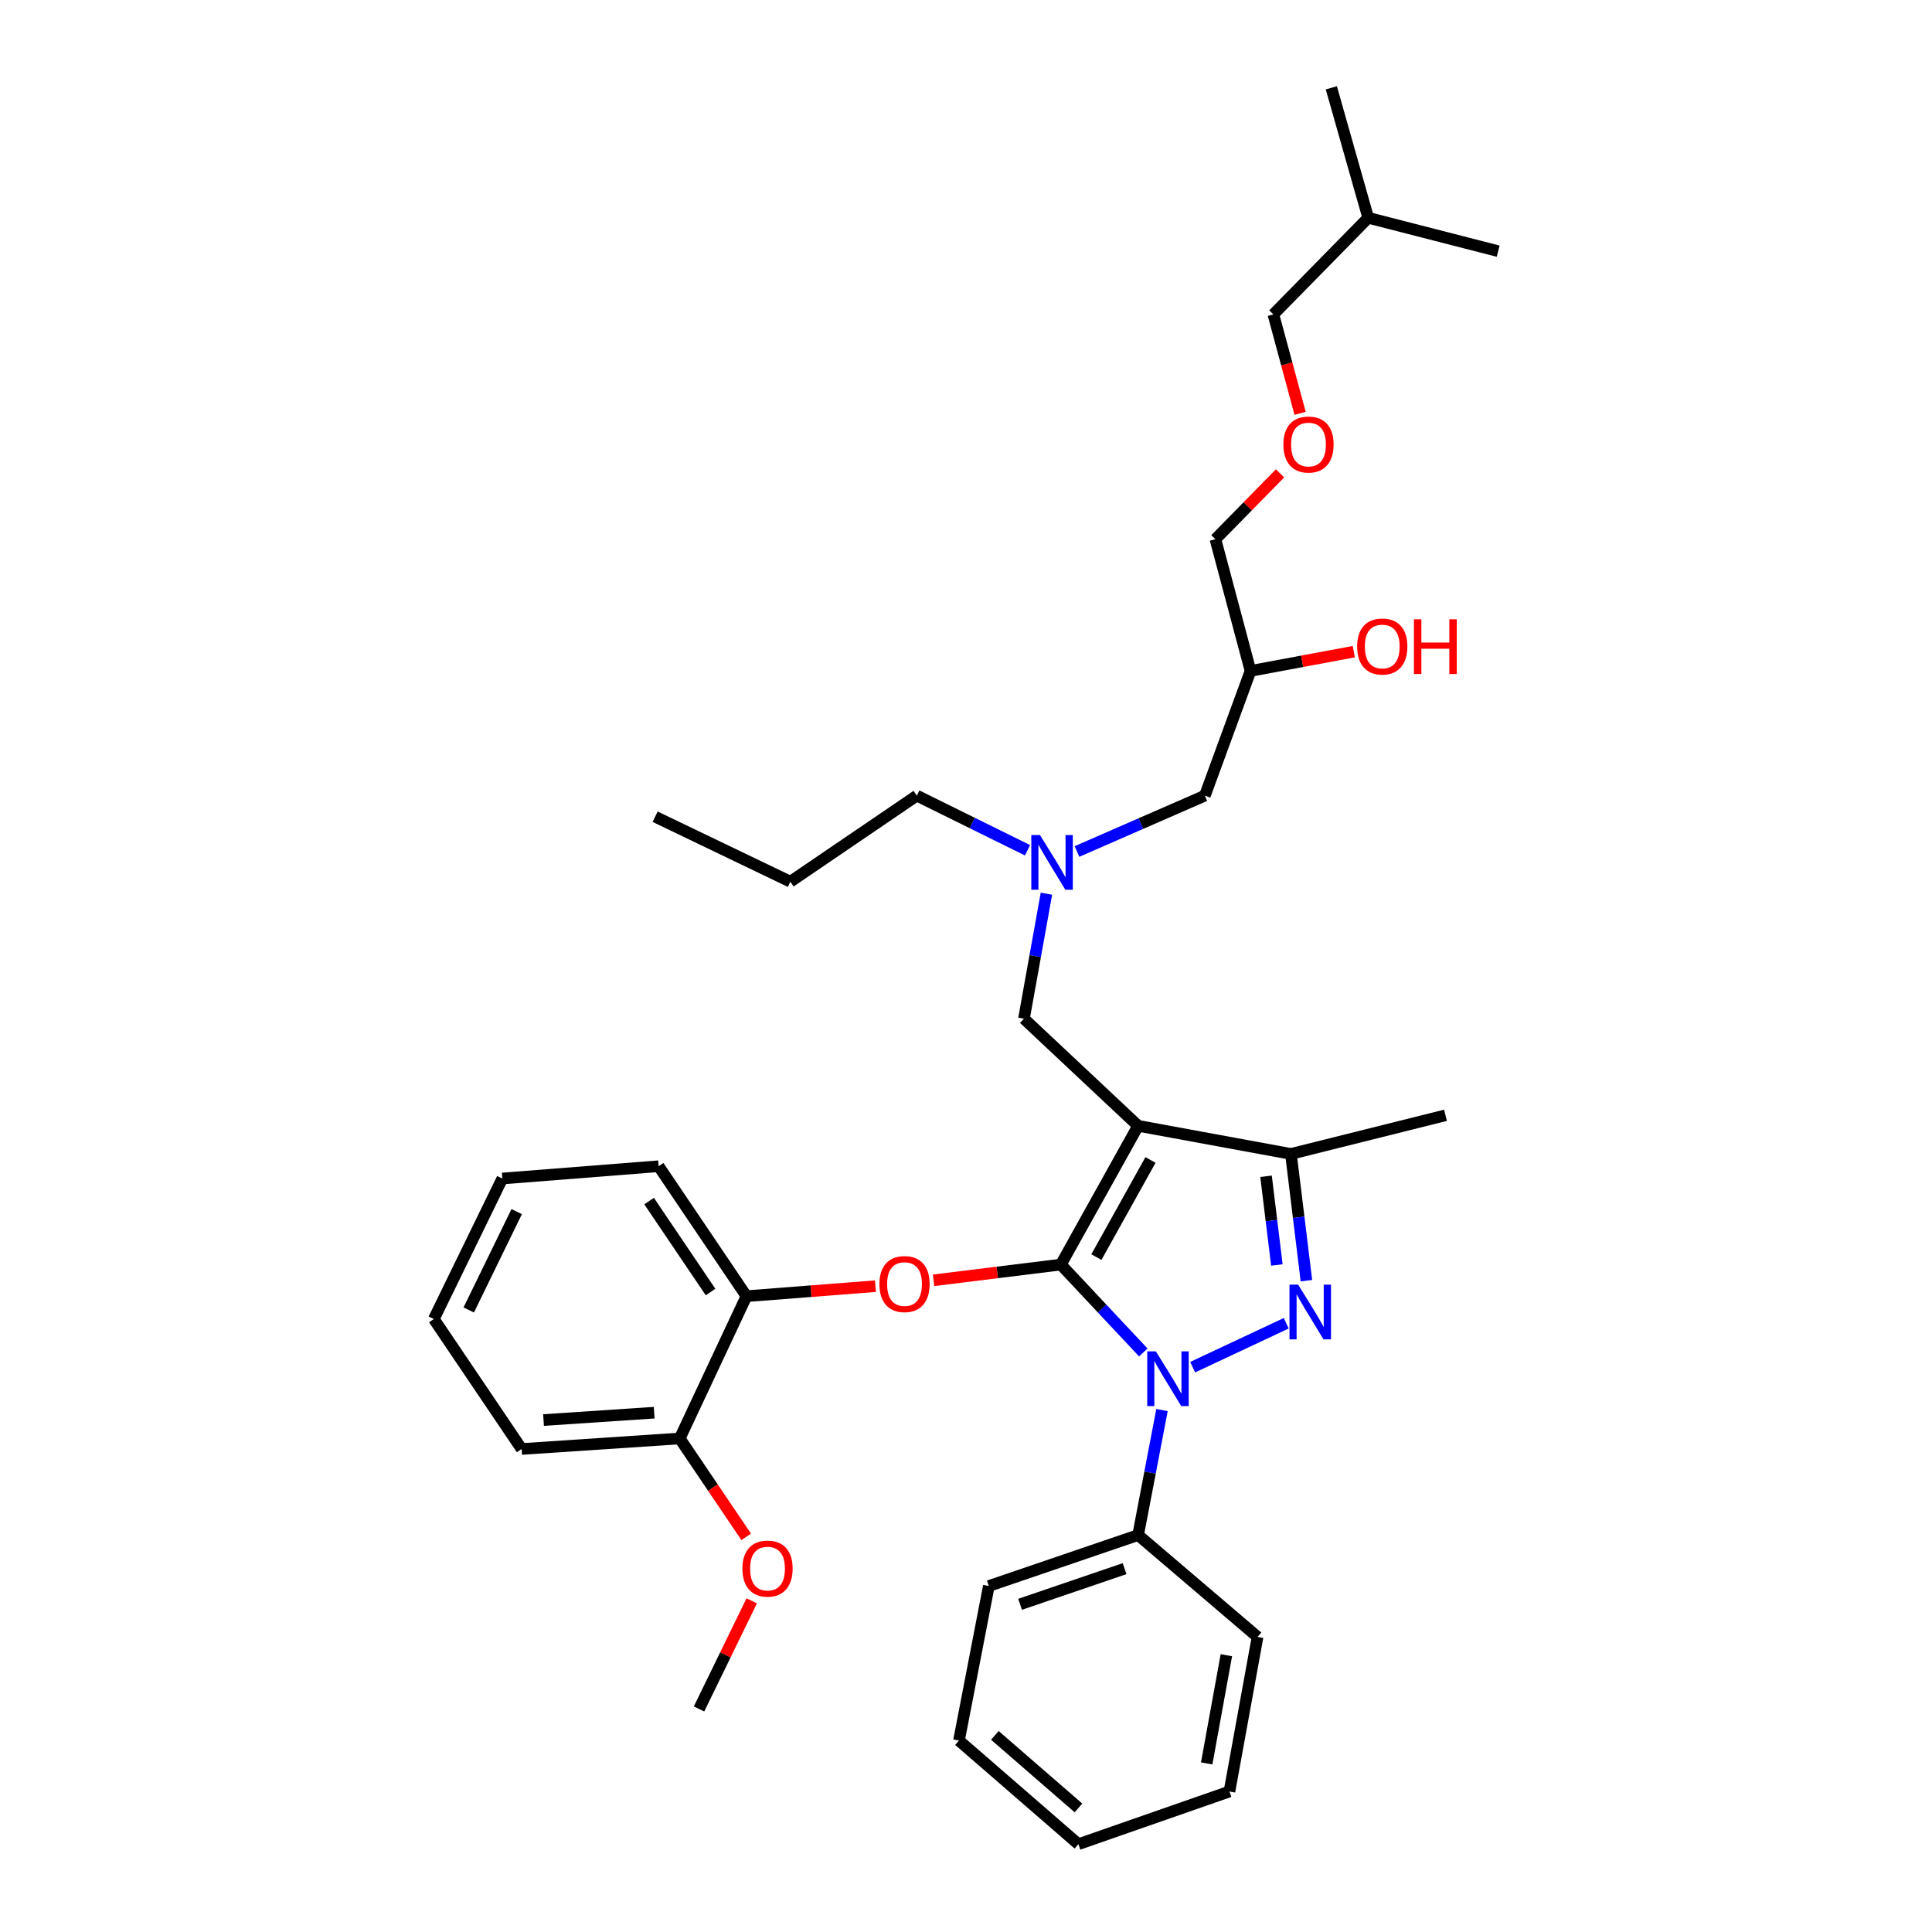 <?xml version='1.0' encoding='iso-8859-1'?>
<svg version='1.1' baseProfile='full'
              xmlns='http://www.w3.org/2000/svg'
                      xmlns:rdkit='http://www.rdkit.org/xml'
                      xmlns:xlink='http://www.w3.org/1999/xlink'
                  xml:space='preserve'
width='1000px' height='1000px' viewBox='0 0 1000 1000'>
<!-- END OF HEADER -->
<rect style='opacity:1.0;fill:#FFFFFF;stroke:none' width='1000' height='1000' x='0' y='0'> </rect>
<path class='bond-0' d='M 531.853,440.101 L 503.198,425.959' style='fill:none;fill-rule:evenodd;stroke:#0000FF;stroke-width:6px;stroke-linecap:butt;stroke-linejoin:miter;stroke-opacity:1' />
<path class='bond-0' d='M 503.198,425.959 L 474.542,411.817' style='fill:none;fill-rule:evenodd;stroke:#000000;stroke-width:6px;stroke-linecap:butt;stroke-linejoin:miter;stroke-opacity:1' />
<path class='bond-1' d='M 557.442,440.731 L 590.54,426.274' style='fill:none;fill-rule:evenodd;stroke:#0000FF;stroke-width:6px;stroke-linecap:butt;stroke-linejoin:miter;stroke-opacity:1' />
<path class='bond-1' d='M 590.54,426.274 L 623.637,411.817' style='fill:none;fill-rule:evenodd;stroke:#000000;stroke-width:6px;stroke-linecap:butt;stroke-linejoin:miter;stroke-opacity:1' />
<path class='bond-2' d='M 541.629,462.58 L 535.814,494.925' style='fill:none;fill-rule:evenodd;stroke:#0000FF;stroke-width:6px;stroke-linecap:butt;stroke-linejoin:miter;stroke-opacity:1' />
<path class='bond-2' d='M 535.814,494.925 L 529.999,527.271' style='fill:none;fill-rule:evenodd;stroke:#000000;stroke-width:6px;stroke-linecap:butt;stroke-linejoin:miter;stroke-opacity:1' />
<path class='bond-3' d='M 623.637,411.817 L 647.274,347.271' style='fill:none;fill-rule:evenodd;stroke:#000000;stroke-width:6px;stroke-linecap:butt;stroke-linejoin:miter;stroke-opacity:1' />
<path class='bond-4' d='M 647.274,347.271 L 673.997,342.283' style='fill:none;fill-rule:evenodd;stroke:#000000;stroke-width:6px;stroke-linecap:butt;stroke-linejoin:miter;stroke-opacity:1' />
<path class='bond-4' d='M 673.997,342.283 L 700.721,337.296' style='fill:none;fill-rule:evenodd;stroke:#FF0000;stroke-width:6px;stroke-linecap:butt;stroke-linejoin:miter;stroke-opacity:1' />
<path class='bond-5' d='M 647.274,347.271 L 629.093,279.09' style='fill:none;fill-rule:evenodd;stroke:#000000;stroke-width:6px;stroke-linecap:butt;stroke-linejoin:miter;stroke-opacity:1' />
<path class='bond-6' d='M 629.093,279.09 L 645.823,262.045' style='fill:none;fill-rule:evenodd;stroke:#000000;stroke-width:6px;stroke-linecap:butt;stroke-linejoin:miter;stroke-opacity:1' />
<path class='bond-6' d='M 645.823,262.045 L 662.553,245' style='fill:none;fill-rule:evenodd;stroke:#FF0000;stroke-width:6px;stroke-linecap:butt;stroke-linejoin:miter;stroke-opacity:1' />
<path class='bond-7' d='M 672.932,213.942 L 666.012,188.335' style='fill:none;fill-rule:evenodd;stroke:#FF0000;stroke-width:6px;stroke-linecap:butt;stroke-linejoin:miter;stroke-opacity:1' />
<path class='bond-7' d='M 666.012,188.335 L 659.092,162.729' style='fill:none;fill-rule:evenodd;stroke:#000000;stroke-width:6px;stroke-linecap:butt;stroke-linejoin:miter;stroke-opacity:1' />
<path class='bond-8' d='M 659.092,162.729 L 708.178,112.729' style='fill:none;fill-rule:evenodd;stroke:#000000;stroke-width:6px;stroke-linecap:butt;stroke-linejoin:miter;stroke-opacity:1' />
<path class='bond-9' d='M 529.999,527.271 L 589.089,582.727' style='fill:none;fill-rule:evenodd;stroke:#000000;stroke-width:6px;stroke-linecap:butt;stroke-linejoin:miter;stroke-opacity:1' />
<path class='bond-10' d='M 591.776,700.029 L 570.435,677.286' style='fill:none;fill-rule:evenodd;stroke:#0000FF;stroke-width:6px;stroke-linecap:butt;stroke-linejoin:miter;stroke-opacity:1' />
<path class='bond-10' d='M 570.435,677.286 L 549.094,654.543' style='fill:none;fill-rule:evenodd;stroke:#000000;stroke-width:6px;stroke-linecap:butt;stroke-linejoin:miter;stroke-opacity:1' />
<path class='bond-11' d='M 617.316,707.642 L 665.758,684.919' style='fill:none;fill-rule:evenodd;stroke:#0000FF;stroke-width:6px;stroke-linecap:butt;stroke-linejoin:miter;stroke-opacity:1' />
<path class='bond-12' d='M 601.445,729.853 L 595.267,762.2' style='fill:none;fill-rule:evenodd;stroke:#0000FF;stroke-width:6px;stroke-linecap:butt;stroke-linejoin:miter;stroke-opacity:1' />
<path class='bond-12' d='M 595.267,762.2 L 589.089,794.547' style='fill:none;fill-rule:evenodd;stroke:#000000;stroke-width:6px;stroke-linecap:butt;stroke-linejoin:miter;stroke-opacity:1' />
<path class='bond-13' d='M 549.094,654.543 L 516.156,658.615' style='fill:none;fill-rule:evenodd;stroke:#000000;stroke-width:6px;stroke-linecap:butt;stroke-linejoin:miter;stroke-opacity:1' />
<path class='bond-13' d='M 516.156,658.615 L 483.218,662.688' style='fill:none;fill-rule:evenodd;stroke:#FF0000;stroke-width:6px;stroke-linecap:butt;stroke-linejoin:miter;stroke-opacity:1' />
<path class='bond-14' d='M 549.094,654.543 L 589.089,582.727' style='fill:none;fill-rule:evenodd;stroke:#000000;stroke-width:6px;stroke-linecap:butt;stroke-linejoin:miter;stroke-opacity:1' />
<path class='bond-14' d='M 567.491,650.675 L 595.488,600.404' style='fill:none;fill-rule:evenodd;stroke:#000000;stroke-width:6px;stroke-linecap:butt;stroke-linejoin:miter;stroke-opacity:1' />
<path class='bond-15' d='M 589.089,582.727 L 668.182,597.273' style='fill:none;fill-rule:evenodd;stroke:#000000;stroke-width:6px;stroke-linecap:butt;stroke-linejoin:miter;stroke-opacity:1' />
<path class='bond-16' d='M 668.182,597.273 L 748.181,577.271' style='fill:none;fill-rule:evenodd;stroke:#000000;stroke-width:6px;stroke-linecap:butt;stroke-linejoin:miter;stroke-opacity:1' />
<path class='bond-17' d='M 668.182,597.273 L 672.19,630.073' style='fill:none;fill-rule:evenodd;stroke:#000000;stroke-width:6px;stroke-linecap:butt;stroke-linejoin:miter;stroke-opacity:1' />
<path class='bond-17' d='M 672.19,630.073 L 676.197,662.873' style='fill:none;fill-rule:evenodd;stroke:#0000FF;stroke-width:6px;stroke-linecap:butt;stroke-linejoin:miter;stroke-opacity:1' />
<path class='bond-17' d='M 655.298,608.834 L 658.103,631.794' style='fill:none;fill-rule:evenodd;stroke:#000000;stroke-width:6px;stroke-linecap:butt;stroke-linejoin:miter;stroke-opacity:1' />
<path class='bond-17' d='M 658.103,631.794 L 660.908,654.754' style='fill:none;fill-rule:evenodd;stroke:#0000FF;stroke-width:6px;stroke-linecap:butt;stroke-linejoin:miter;stroke-opacity:1' />
<path class='bond-18' d='M 474.542,411.817 L 409.089,456.362' style='fill:none;fill-rule:evenodd;stroke:#000000;stroke-width:6px;stroke-linecap:butt;stroke-linejoin:miter;stroke-opacity:1' />
<path class='bond-19' d='M 409.089,456.362 L 339.095,422.729' style='fill:none;fill-rule:evenodd;stroke:#000000;stroke-width:6px;stroke-linecap:butt;stroke-linejoin:miter;stroke-opacity:1' />
<path class='bond-20' d='M 453.129,665.718 L 419.748,668.314' style='fill:none;fill-rule:evenodd;stroke:#FF0000;stroke-width:6px;stroke-linecap:butt;stroke-linejoin:miter;stroke-opacity:1' />
<path class='bond-20' d='M 419.748,668.314 L 386.368,670.91' style='fill:none;fill-rule:evenodd;stroke:#000000;stroke-width:6px;stroke-linecap:butt;stroke-linejoin:miter;stroke-opacity:1' />
<path class='bond-21' d='M 260.002,609.998 L 224.548,682.728' style='fill:none;fill-rule:evenodd;stroke:#000000;stroke-width:6px;stroke-linecap:butt;stroke-linejoin:miter;stroke-opacity:1' />
<path class='bond-21' d='M 267.441,627.126 L 242.622,678.037' style='fill:none;fill-rule:evenodd;stroke:#000000;stroke-width:6px;stroke-linecap:butt;stroke-linejoin:miter;stroke-opacity:1' />
<path class='bond-22' d='M 260.002,609.998 L 340.908,603.635' style='fill:none;fill-rule:evenodd;stroke:#000000;stroke-width:6px;stroke-linecap:butt;stroke-linejoin:miter;stroke-opacity:1' />
<path class='bond-23' d='M 224.548,682.728 L 269.999,750.002' style='fill:none;fill-rule:evenodd;stroke:#000000;stroke-width:6px;stroke-linecap:butt;stroke-linejoin:miter;stroke-opacity:1' />
<path class='bond-24' d='M 269.999,750.002 L 351.82,744.547' style='fill:none;fill-rule:evenodd;stroke:#000000;stroke-width:6px;stroke-linecap:butt;stroke-linejoin:miter;stroke-opacity:1' />
<path class='bond-24' d='M 281.328,735.024 L 338.603,731.205' style='fill:none;fill-rule:evenodd;stroke:#000000;stroke-width:6px;stroke-linecap:butt;stroke-linejoin:miter;stroke-opacity:1' />
<path class='bond-25' d='M 589.089,794.547 L 511.818,820.911' style='fill:none;fill-rule:evenodd;stroke:#000000;stroke-width:6px;stroke-linecap:butt;stroke-linejoin:miter;stroke-opacity:1' />
<path class='bond-25' d='M 582.081,811.933 L 527.991,830.388' style='fill:none;fill-rule:evenodd;stroke:#000000;stroke-width:6px;stroke-linecap:butt;stroke-linejoin:miter;stroke-opacity:1' />
<path class='bond-26' d='M 589.089,794.547 L 650.908,847.275' style='fill:none;fill-rule:evenodd;stroke:#000000;stroke-width:6px;stroke-linecap:butt;stroke-linejoin:miter;stroke-opacity:1' />
<path class='bond-27' d='M 511.818,820.911 L 496.365,900.91' style='fill:none;fill-rule:evenodd;stroke:#000000;stroke-width:6px;stroke-linecap:butt;stroke-linejoin:miter;stroke-opacity:1' />
<path class='bond-28' d='M 496.365,900.91 L 558.184,954.545' style='fill:none;fill-rule:evenodd;stroke:#000000;stroke-width:6px;stroke-linecap:butt;stroke-linejoin:miter;stroke-opacity:1' />
<path class='bond-28' d='M 514.938,898.237 L 558.211,935.781' style='fill:none;fill-rule:evenodd;stroke:#000000;stroke-width:6px;stroke-linecap:butt;stroke-linejoin:miter;stroke-opacity:1' />
<path class='bond-29' d='M 558.184,954.545 L 636.362,927.275' style='fill:none;fill-rule:evenodd;stroke:#000000;stroke-width:6px;stroke-linecap:butt;stroke-linejoin:miter;stroke-opacity:1' />
<path class='bond-30' d='M 636.362,927.275 L 650.908,847.275' style='fill:none;fill-rule:evenodd;stroke:#000000;stroke-width:6px;stroke-linecap:butt;stroke-linejoin:miter;stroke-opacity:1' />
<path class='bond-30' d='M 624.582,912.736 L 634.764,856.737' style='fill:none;fill-rule:evenodd;stroke:#000000;stroke-width:6px;stroke-linecap:butt;stroke-linejoin:miter;stroke-opacity:1' />
<path class='bond-31' d='M 351.82,744.547 L 386.368,670.91' style='fill:none;fill-rule:evenodd;stroke:#000000;stroke-width:6px;stroke-linecap:butt;stroke-linejoin:miter;stroke-opacity:1' />
<path class='bond-32' d='M 351.82,744.547 L 369.022,770.009' style='fill:none;fill-rule:evenodd;stroke:#000000;stroke-width:6px;stroke-linecap:butt;stroke-linejoin:miter;stroke-opacity:1' />
<path class='bond-32' d='M 369.022,770.009 L 386.225,795.471' style='fill:none;fill-rule:evenodd;stroke:#FF0000;stroke-width:6px;stroke-linecap:butt;stroke-linejoin:miter;stroke-opacity:1' />
<path class='bond-33' d='M 386.368,670.91 L 340.908,603.635' style='fill:none;fill-rule:evenodd;stroke:#000000;stroke-width:6px;stroke-linecap:butt;stroke-linejoin:miter;stroke-opacity:1' />
<path class='bond-33' d='M 367.79,668.764 L 335.969,621.672' style='fill:none;fill-rule:evenodd;stroke:#000000;stroke-width:6px;stroke-linecap:butt;stroke-linejoin:miter;stroke-opacity:1' />
<path class='bond-34' d='M 389.089,828.604 L 375.453,856.573' style='fill:none;fill-rule:evenodd;stroke:#FF0000;stroke-width:6px;stroke-linecap:butt;stroke-linejoin:miter;stroke-opacity:1' />
<path class='bond-34' d='M 375.453,856.573 L 361.817,884.543' style='fill:none;fill-rule:evenodd;stroke:#000000;stroke-width:6px;stroke-linecap:butt;stroke-linejoin:miter;stroke-opacity:1' />
<path class='bond-35' d='M 708.178,112.729 L 689.09,45.455' style='fill:none;fill-rule:evenodd;stroke:#000000;stroke-width:6px;stroke-linecap:butt;stroke-linejoin:miter;stroke-opacity:1' />
<path class='bond-36' d='M 708.178,112.729 L 775.452,130.003' style='fill:none;fill-rule:evenodd;stroke:#000000;stroke-width:6px;stroke-linecap:butt;stroke-linejoin:miter;stroke-opacity:1' />
<path  class='atom-0' d='M 538.285 432.205
L 547.565 447.205
Q 548.485 448.685, 549.965 451.365
Q 551.445 454.045, 551.525 454.205
L 551.525 432.205
L 555.285 432.205
L 555.285 460.525
L 551.405 460.525
L 541.445 444.125
Q 540.285 442.205, 539.045 440.005
Q 537.845 437.805, 537.485 437.125
L 537.485 460.525
L 533.805 460.525
L 533.805 432.205
L 538.285 432.205
' fill='#0000FF'/>
<path  class='atom-4' d='M 702.455 334.626
Q 702.455 327.826, 705.815 324.026
Q 709.175 320.226, 715.455 320.226
Q 721.735 320.226, 725.095 324.026
Q 728.455 327.826, 728.455 334.626
Q 728.455 341.506, 725.055 345.426
Q 721.655 349.306, 715.455 349.306
Q 709.215 349.306, 705.815 345.426
Q 702.455 341.546, 702.455 334.626
M 715.455 346.106
Q 719.775 346.106, 722.095 343.226
Q 724.455 340.306, 724.455 334.626
Q 724.455 329.066, 722.095 326.266
Q 719.775 323.426, 715.455 323.426
Q 711.135 323.426, 708.775 326.226
Q 706.455 329.026, 706.455 334.626
Q 706.455 340.346, 708.775 343.226
Q 711.135 346.106, 715.455 346.106
' fill='#FF0000'/>
<path  class='atom-4' d='M 731.855 320.546
L 735.695 320.546
L 735.695 332.586
L 750.175 332.586
L 750.175 320.546
L 754.015 320.546
L 754.015 348.866
L 750.175 348.866
L 750.175 335.786
L 735.695 335.786
L 735.695 348.866
L 731.855 348.866
L 731.855 320.546
' fill='#FF0000'/>
<path  class='atom-5' d='M 664.272 230.084
Q 664.272 223.284, 667.632 219.484
Q 670.992 215.684, 677.272 215.684
Q 683.552 215.684, 686.912 219.484
Q 690.272 223.284, 690.272 230.084
Q 690.272 236.964, 686.872 240.884
Q 683.472 244.764, 677.272 244.764
Q 671.032 244.764, 667.632 240.884
Q 664.272 237.004, 664.272 230.084
M 677.272 241.564
Q 681.592 241.564, 683.912 238.684
Q 686.272 235.764, 686.272 230.084
Q 686.272 224.524, 683.912 221.724
Q 681.592 218.884, 677.272 218.884
Q 672.952 218.884, 670.592 221.684
Q 668.272 224.484, 668.272 230.084
Q 668.272 235.804, 670.592 238.684
Q 672.952 241.564, 677.272 241.564
' fill='#FF0000'/>
<path  class='atom-8' d='M 598.282 699.473
L 607.562 714.473
Q 608.482 715.953, 609.962 718.633
Q 611.442 721.313, 611.522 721.473
L 611.522 699.473
L 615.282 699.473
L 615.282 727.793
L 611.402 727.793
L 601.442 711.393
Q 600.282 709.473, 599.042 707.273
Q 597.842 705.073, 597.482 704.393
L 597.482 727.793
L 593.802 727.793
L 593.802 699.473
L 598.282 699.473
' fill='#0000FF'/>
<path  class='atom-12' d='M 671.919 664.933
L 681.199 679.933
Q 682.119 681.413, 683.599 684.093
Q 685.079 686.773, 685.159 686.933
L 685.159 664.933
L 688.919 664.933
L 688.919 693.253
L 685.039 693.253
L 675.079 676.853
Q 673.919 674.933, 672.679 672.733
Q 671.479 670.533, 671.119 669.853
L 671.119 693.253
L 667.439 693.253
L 667.439 664.933
L 671.919 664.933
' fill='#0000FF'/>
<path  class='atom-16' d='M 455.18 664.627
Q 455.18 657.827, 458.54 654.027
Q 461.9 650.227, 468.18 650.227
Q 474.46 650.227, 477.82 654.027
Q 481.18 657.827, 481.18 664.627
Q 481.18 671.507, 477.78 675.427
Q 474.38 679.307, 468.18 679.307
Q 461.94 679.307, 458.54 675.427
Q 455.18 671.547, 455.18 664.627
M 468.18 676.107
Q 472.5 676.107, 474.82 673.227
Q 477.18 670.307, 477.18 664.627
Q 477.18 659.067, 474.82 656.267
Q 472.5 653.427, 468.18 653.427
Q 463.86 653.427, 461.5 656.227
Q 459.18 659.027, 459.18 664.627
Q 459.18 670.347, 461.5 673.227
Q 463.86 676.107, 468.18 676.107
' fill='#FF0000'/>
<path  class='atom-30' d='M 384.271 811.901
Q 384.271 805.101, 387.631 801.301
Q 390.991 797.501, 397.271 797.501
Q 403.551 797.501, 406.911 801.301
Q 410.271 805.101, 410.271 811.901
Q 410.271 818.781, 406.871 822.701
Q 403.471 826.581, 397.271 826.581
Q 391.031 826.581, 387.631 822.701
Q 384.271 818.821, 384.271 811.901
M 397.271 823.381
Q 401.591 823.381, 403.911 820.501
Q 406.271 817.581, 406.271 811.901
Q 406.271 806.341, 403.911 803.541
Q 401.591 800.701, 397.271 800.701
Q 392.951 800.701, 390.591 803.501
Q 388.271 806.301, 388.271 811.901
Q 388.271 817.621, 390.591 820.501
Q 392.951 823.381, 397.271 823.381
' fill='#FF0000'/>
</svg>
